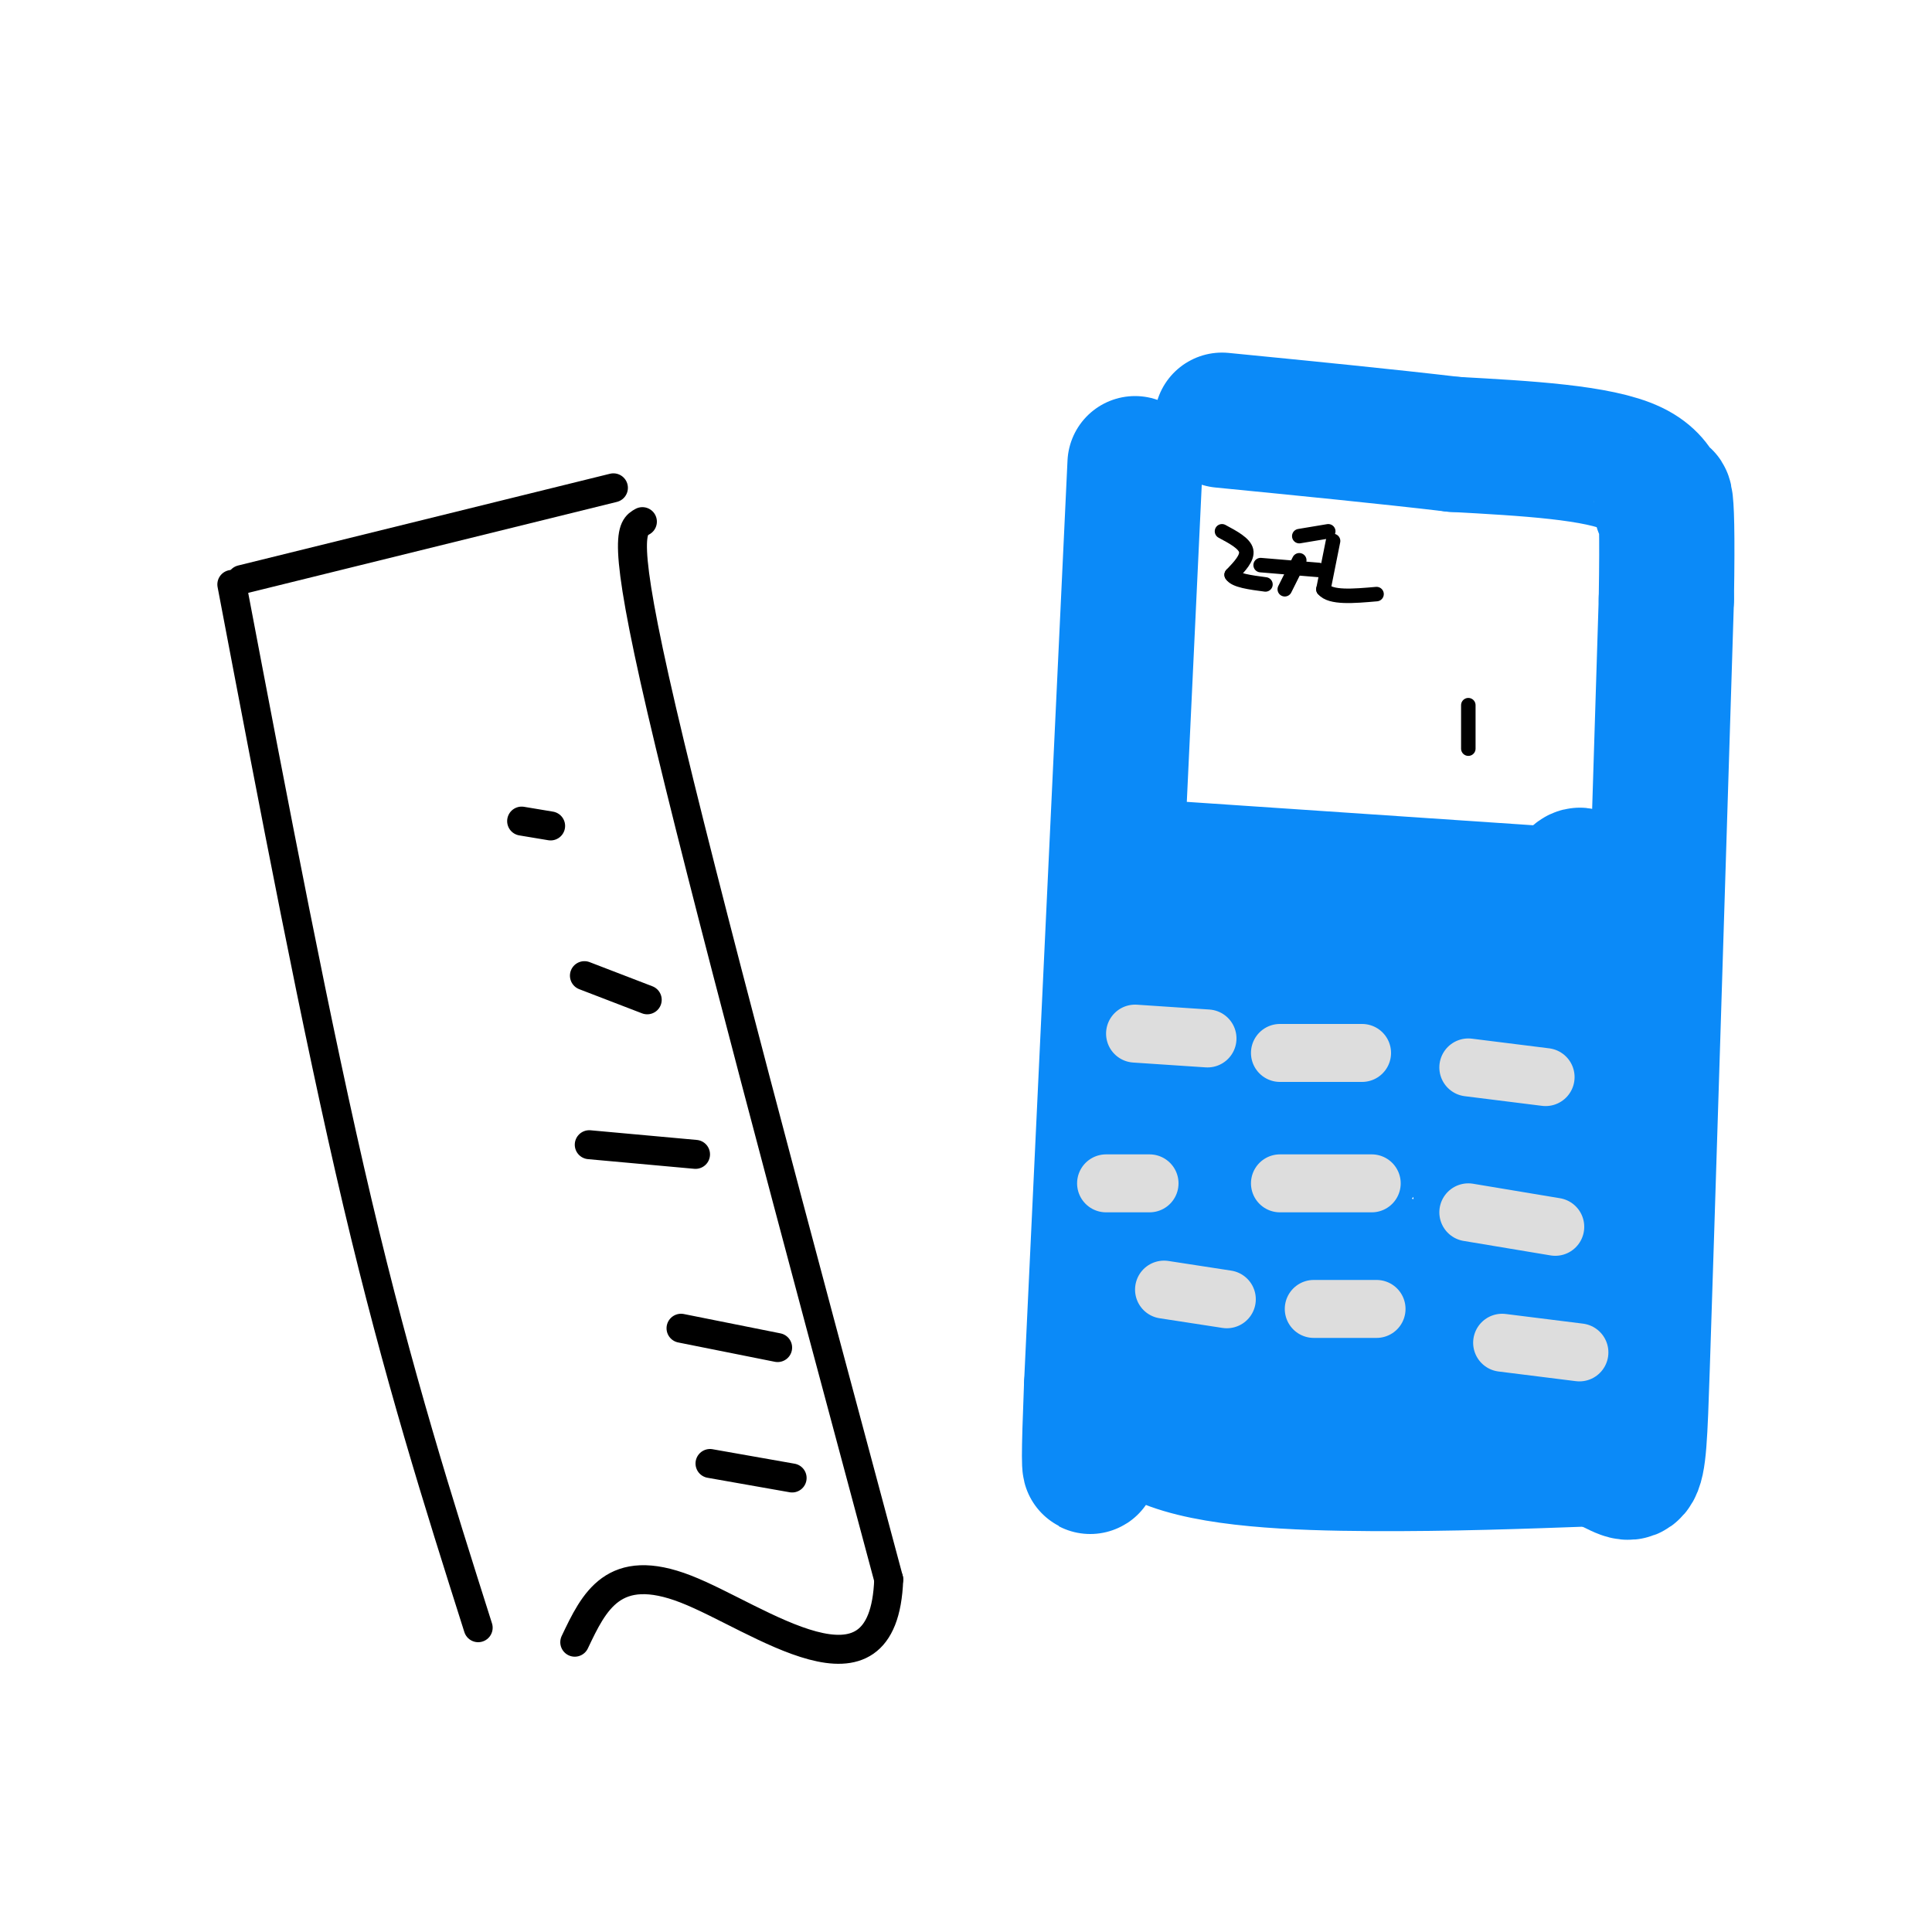 <svg viewBox='0 0 400 400' version='1.1' xmlns='http://www.w3.org/2000/svg' xmlns:xlink='http://www.w3.org/1999/xlink'><g fill='none' stroke='rgb(0,0,0)' stroke-width='6' stroke-linecap='round' stroke-linejoin='round'><path d='M50,120c0.000,0.000 77.000,-19.000 77,-19'/><path d='M48,121c8.750,46.000 17.500,92.000 26,128c8.500,36.000 16.750,62.000 25,88'/><path d='M133,108c-2.250,1.250 -4.500,2.500 4,39c8.500,36.500 27.750,108.250 47,180'/><path d='M184,327c-1.000,27.956 -27.000,7.844 -42,2c-15.000,-5.844 -19.000,2.578 -23,11'/><path d='M164,306c0.000,0.000 -17.000,-3.000 -17,-3'/><path d='M161,279c0.000,0.000 -20.000,-4.000 -20,-4'/><path d='M144,239c0.000,0.000 -22.000,-2.000 -22,-2'/><path d='M134,207c0.000,0.000 -13.000,-5.000 -13,-5'/><path d='M114,171c0.000,0.000 -6.000,-1.000 -6,-1'/></g>
<g fill='none' stroke='rgb(11,138,248)' stroke-width='28' stroke-linecap='round' stroke-linejoin='round'><path d='M235,96c0.000,0.000 -9.000,191.000 -9,191'/><path d='M226,287c-1.188,30.400 0.341,10.901 2,5c1.659,-5.901 3.447,1.796 13,6c9.553,4.204 26.872,4.915 43,5c16.128,0.085 31.064,-0.458 46,-1'/><path d='M330,302c9.156,2.689 9.044,9.911 10,-19c0.956,-28.911 2.978,-93.956 5,-159'/><path d='M345,124c0.464,-28.488 -0.875,-20.208 -1,-19c-0.125,1.208 0.964,-4.655 -6,-8c-6.964,-3.345 -21.982,-4.173 -37,-5'/><path d='M301,92c-14.167,-1.667 -31.083,-3.333 -48,-5'/><path d='M245,180c0.000,0.000 74.000,5.000 74,5'/><path d='M319,185c12.711,-1.489 7.489,-7.711 6,0c-1.489,7.711 0.756,29.356 3,51'/><path d='M328,236c0.467,17.756 0.133,36.644 -3,45c-3.133,8.356 -9.067,6.178 -15,4'/><path d='M310,285c-10.200,0.400 -28.200,-0.600 -39,-2c-10.800,-1.400 -14.400,-3.200 -18,-5'/><path d='M253,278c-3.500,-13.000 -3.250,-43.000 -3,-73'/><path d='M250,205c-1.889,-12.378 -5.111,-6.822 3,-4c8.111,2.822 27.556,2.911 47,3'/><path d='M300,204c8.600,-1.667 6.600,-7.333 6,1c-0.600,8.333 0.200,30.667 1,53'/><path d='M307,258c0.024,9.255 -0.416,5.893 -2,5c-1.584,-0.893 -4.311,0.683 -10,0c-5.689,-0.683 -14.340,-3.624 -19,-6c-4.660,-2.376 -5.330,-4.188 -6,-6'/><path d='M270,251c-2.844,-6.133 -6.956,-18.467 -5,-24c1.956,-5.533 9.978,-4.267 18,-3'/><path d='M283,224c3.786,1.571 4.250,7.000 2,11c-2.250,4.000 -7.214,6.571 -10,11c-2.786,4.429 -3.393,10.714 -4,17'/></g>
<g fill='none' stroke='rgb(221,221,221)' stroke-width='12' stroke-linecap='round' stroke-linejoin='round'><path d='M235,214c0.000,0.000 15.000,1.000 15,1'/><path d='M265,218c0.000,0.000 17.000,0.000 17,0'/><path d='M304,221c0.000,0.000 16.000,2.000 16,2'/><path d='M229,245c0.000,0.000 9.000,0.000 9,0'/><path d='M265,245c0.000,0.000 19.000,0.000 19,0'/><path d='M304,251c0.000,0.000 18.000,3.000 18,3'/><path d='M241,267c0.000,0.000 13.000,2.000 13,2'/><path d='M272,271c0.000,0.000 13.000,0.000 13,0'/><path d='M311,278c0.000,0.000 16.000,2.000 16,2'/></g>
<g fill='none' stroke='rgb(0,0,0)' stroke-width='3' stroke-linecap='round' stroke-linejoin='round'><path d='M253,110c2.333,1.250 4.667,2.500 5,4c0.333,1.500 -1.333,3.250 -3,5'/><path d='M255,119c0.667,1.167 3.833,1.583 7,2'/><path d='M269,116c0.000,0.000 -3.000,6.000 -3,6'/><path d='M261,117c0.000,0.000 12.000,1.000 12,1'/><path d='M276,112c0.000,0.000 -2.000,10.000 -2,10'/><path d='M274,122c1.500,1.833 6.250,1.417 11,1'/><path d='M269,111c0.000,0.000 6.000,-1.000 6,-1'/><path d='M304,146c0.000,0.000 0.000,9.000 0,9'/></g>
</svg>